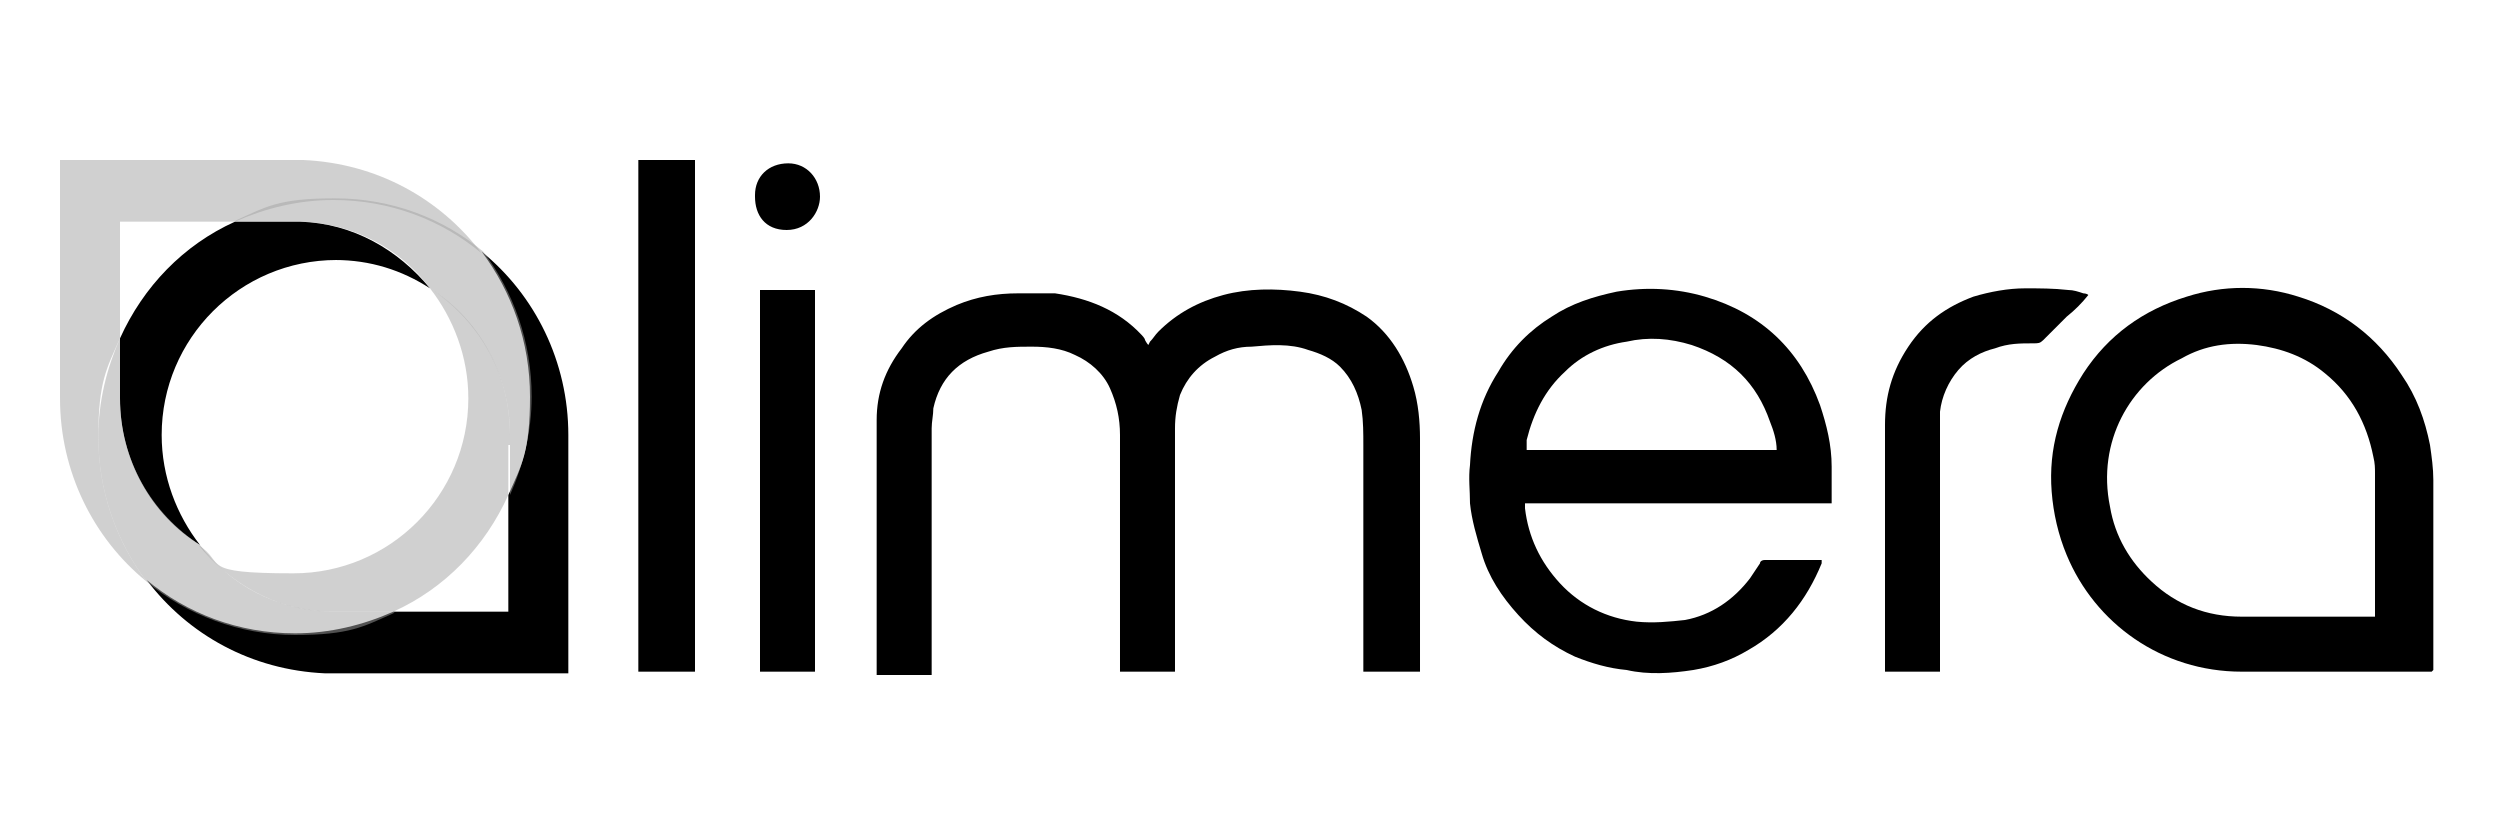 <?xml version="1.0" encoding="UTF-8"?>
<svg id="Layer_1" xmlns="http://www.w3.org/2000/svg" version="1.1" viewBox="0 0 150 50">
  <!-- Generator: Adobe Illustrator 29.1.0, SVG Export Plug-In . SVG Version: 2.1.0 Build 142)  -->
  <defs>
    <style>
      .st0 {
        fill: none;
      }

      .st1 {
        fill: #a3a3a3;
        isolation: isolate;
        opacity: .5;
      }
    </style>
  </defs>
  <g>
    <path d="M69,20.5c.2-.2.3-.4.5-.6,1.1-1.1,2.4-1.8,3.9-2.2,1.5-.4,3.1-.4,4.6-.2,1.5.2,2.8.7,4,1.5,1.4,1,2.3,2.5,2.8,4.2.3,1,.4,2.1.4,3.1v14h-3.4v-13.6c0-.7,0-1.4-.1-2.1-.2-1-.6-1.9-1.3-2.6-.5-.5-1.2-.8-1.9-1-1.1-.4-2.3-.3-3.4-.2-.8,0-1.5.2-2.2.6-1,.5-1.7,1.3-2.1,2.3-.2.7-.3,1.3-.3,2v14.6c-.2,0-2.9,0-3.3,0,0-.1,0-.2,0-.3v-13.9c0-1-.2-1.9-.6-2.8-.4-.9-1.2-1.6-2.1-2-.8-.4-1.7-.5-2.6-.5-.9,0-1.7,0-2.6.3-1.8.5-2.9,1.6-3.3,3.4,0,.4-.1.8-.1,1.2v14.5c0,0,0,.2,0,.3h-3.3v-11.1c0-1.4,0-2.8,0-4.2,0-1.6.5-3,1.5-4.3.8-1.2,1.9-2,3.3-2.6,1.2-.5,2.4-.7,3.7-.7.7,0,1.4,0,2.2,0,2,.3,3.8,1,5.2,2.5,0,0,.2.2.2.3,0,0,.1.2.2.3h0Z"/>
    <path d="M110,30.2h-18.5c0,.1,0,.2,0,.3.2,1.7.9,3.2,2.1,4.5,1.2,1.3,2.8,2.1,4.6,2.3,1,.1,2,0,2.9-.1,1.6-.3,2.9-1.2,3.9-2.5.2-.3.4-.6.6-.9,0-.1.1-.2.3-.2h3.3s0,0,.1,0c0,0,0,.1,0,.2-.9,2.2-2.3,4-4.4,5.2-1,.6-2.1,1-3.3,1.2-1.3.2-2.7.3-4,0-1.1-.1-2.1-.4-3.1-.8-1.3-.6-2.4-1.4-3.4-2.5-1-1.1-1.8-2.3-2.2-3.7-.3-1-.6-2-.7-3,0-.8-.1-1.5,0-2.3.1-2,.6-3.9,1.7-5.6.8-1.4,1.9-2.5,3.2-3.3,1.2-.8,2.5-1.2,3.9-1.5,1.8-.3,3.6-.2,5.3.3,3.4,1,5.7,3.2,6.9,6.5.4,1.2.7,2.4.7,3.7,0,.6,0,1.2,0,1.9v.3h0ZM106.6,27c0-.6-.2-1.2-.4-1.7-.8-2.3-2.3-3.8-4.7-4.6-1.3-.4-2.6-.5-3.9-.2-1.4.2-2.7.8-3.7,1.8-1.2,1.1-1.9,2.5-2.3,4.1,0,.2,0,.4,0,.6h15.1Z"/>
    <path d="M145.9,40.3h-11.4c-4.8,0-8.8-2.9-10.5-7-.5-1.2-.8-2.5-.9-3.8-.2-2.6.5-4.9,1.9-7.1,1.5-2.3,3.6-3.8,6.2-4.6,2.2-.7,4.5-.7,6.7,0,2.6.8,4.7,2.4,6.2,4.7.9,1.3,1.4,2.7,1.7,4.2.1.7.2,1.4.2,2.1v11.4h0ZM142.5,37c0,0,0-.2,0-.2v-8.4c0-.3,0-.6-.1-1-.4-2-1.3-3.7-2.9-5-1.2-1-2.6-1.5-4.1-1.7-1.6-.2-3.1,0-4.5.8-3.1,1.5-5.1,5-4.3,8.9.3,1.8,1.2,3.3,2.5,4.5,1.5,1.4,3.3,2.1,5.4,2.1h8.1,0Z"/>
    <path d="M41.7,40.3h-3.4V9.6h3.4c0,.2,0,30.3,0,30.7h0Z"/>
    <path d="M116.4,40.3h-3.3c0-.1,0-.2,0-.3,0-4.8,0-9.7,0-14.5,0-1.7.4-3.2,1.4-4.7,1-1.5,2.3-2.4,3.9-3,1-.3,2.1-.5,3.1-.5.9,0,1.7,0,2.6.1.3,0,.6.1.9.2,0,0,.2,0,.3.1-.4.5-.8.9-1.3,1.3-.5.5-.9.9-1.4,1.4-.2.2-.3.2-.6.2-.8,0-1.5,0-2.3.3-.8.2-1.6.6-2.2,1.3-.6.7-1,1.6-1.1,2.5,0,.4,0,.8,0,1.3v14.3h0Z"/>
    <path d="M48.9,40.3h-3.3v-22.9h3.3v22.9Z"/>
    <path d="M45.3,11.7c0-1.1.8-1.9,2-1.9,1.1,0,1.9.9,1.9,2,0,.9-.7,2-2,2s-1.9-.9-1.9-2h0Z"/>
  </g>
  <g>
    <path class="st0" d="M28.1,23.9c0-2.5-.9-4.8-2.3-6.6-1.6-1.1-3.6-1.7-5.7-1.7-5.8,0-10.5,4.7-10.5,10.5s.9,4.8,2.3,6.6c1.6,1.1,3.6,1.7,5.7,1.7,5.8,0,10.5-4.7,10.5-10.5Z"/>
    <path class="st0" d="M23.7,36.7h6.9s0-7,0-7c-1.4,3.1-3.9,5.6-6.9,7h0Z"/>
    <path class="st0" d="M14.1,13.3h-6.9s0,7,0,7c1.4-3.1,3.9-5.6,6.9-7h0Z"/>
    <path d="M34.1,26.1c0-4.4-2-8.4-5.2-11,1.8,2.4,2.9,5.4,2.9,8.7s-.5,4.1-1.3,5.9v7h-6.9c-1.8.8-3.8,1.3-5.9,1.3-3.4,0-6.5-1.2-8.9-3.2,2.5,3.3,6.3,5.4,10.7,5.6h.1c.1,0,.2,0,.3,0s.2,0,.3,0h13.9c0,0,0-13.5,0-13.5h0c0-.2,0-.5,0-.8h0Z"/>
    <path d="M20.1,15.6c2.1,0,4,.6,5.7,1.7-1.9-2.3-4.6-3.9-7.8-4h-.1c0,0-.2,0-.2,0s-.1,0-.2,0h-3.4c-3.1,1.4-5.5,3.9-6.9,7v3h0c0,.2,0,.4,0,.6,0,3.7,1.9,7,4.8,8.8-1.4-1.8-2.3-4.1-2.3-6.6,0-5.8,4.7-10.5,10.5-10.5Z"/>
    <path class="st1" d="M7.2,20.3v-7h6.9c1.8-.8,3.8-1.3,5.9-1.3,3.4,0,6.5,1.2,8.9,3.2-2.5-3.3-6.3-5.4-10.7-5.6h-.1c-.1,0-.2,0-.3,0s-.2,0-.3,0H3.6c0,0,0,13.5,0,13.5h0c0,.2,0,.5,0,.8,0,4.4,2,8.4,5.2,11-1.8-2.4-2.9-5.4-2.9-8.7s.5-4.1,1.3-5.9h0Z"/>
    <path class="st1" d="M30.6,26.7c0-.2,0-.4,0-.6,0-3.7-1.9-7-4.8-8.8,1.4,1.8,2.3,4.1,2.3,6.6,0,5.8-4.7,10.5-10.5,10.5s-4-.6-5.7-1.7c1.9,2.3,4.6,3.9,7.8,4h.1c0,0,.2,0,.2,0s.1,0,.2,0h3.4c3.1-1.4,5.5-3.9,6.9-7v-3h0Z"/>
    <path class="st1" d="M14.1,13.3h3.4c0,0,.1,0,.2,0s.2,0,.2,0h.1c3.2.1,6,1.6,7.8,4,2.9,1.9,4.8,5.1,4.8,8.8s0,.4,0,.6h0v3c.8-1.8,1.3-3.8,1.3-5.9,0-3.3-1.1-6.3-2.9-8.7-2.4-2-5.5-3.2-8.9-3.2s-4.1.5-5.9,1.3h0Z"/>
    <path class="st1" d="M23.7,36.7h-3.4c0,0-.1,0-.2,0s-.2,0-.2,0h-.1c-3.2-.1-6-1.6-7.8-4-2.9-1.9-4.8-5.1-4.8-8.8s0-.4,0-.6h0v-3c-.8,1.8-1.3,3.8-1.3,5.9,0,3.3,1.1,6.3,2.9,8.7,2.4,2,5.6,3.2,8.9,3.2s4.1-.5,5.9-1.3h0Z"/>
  </g>
</svg>
